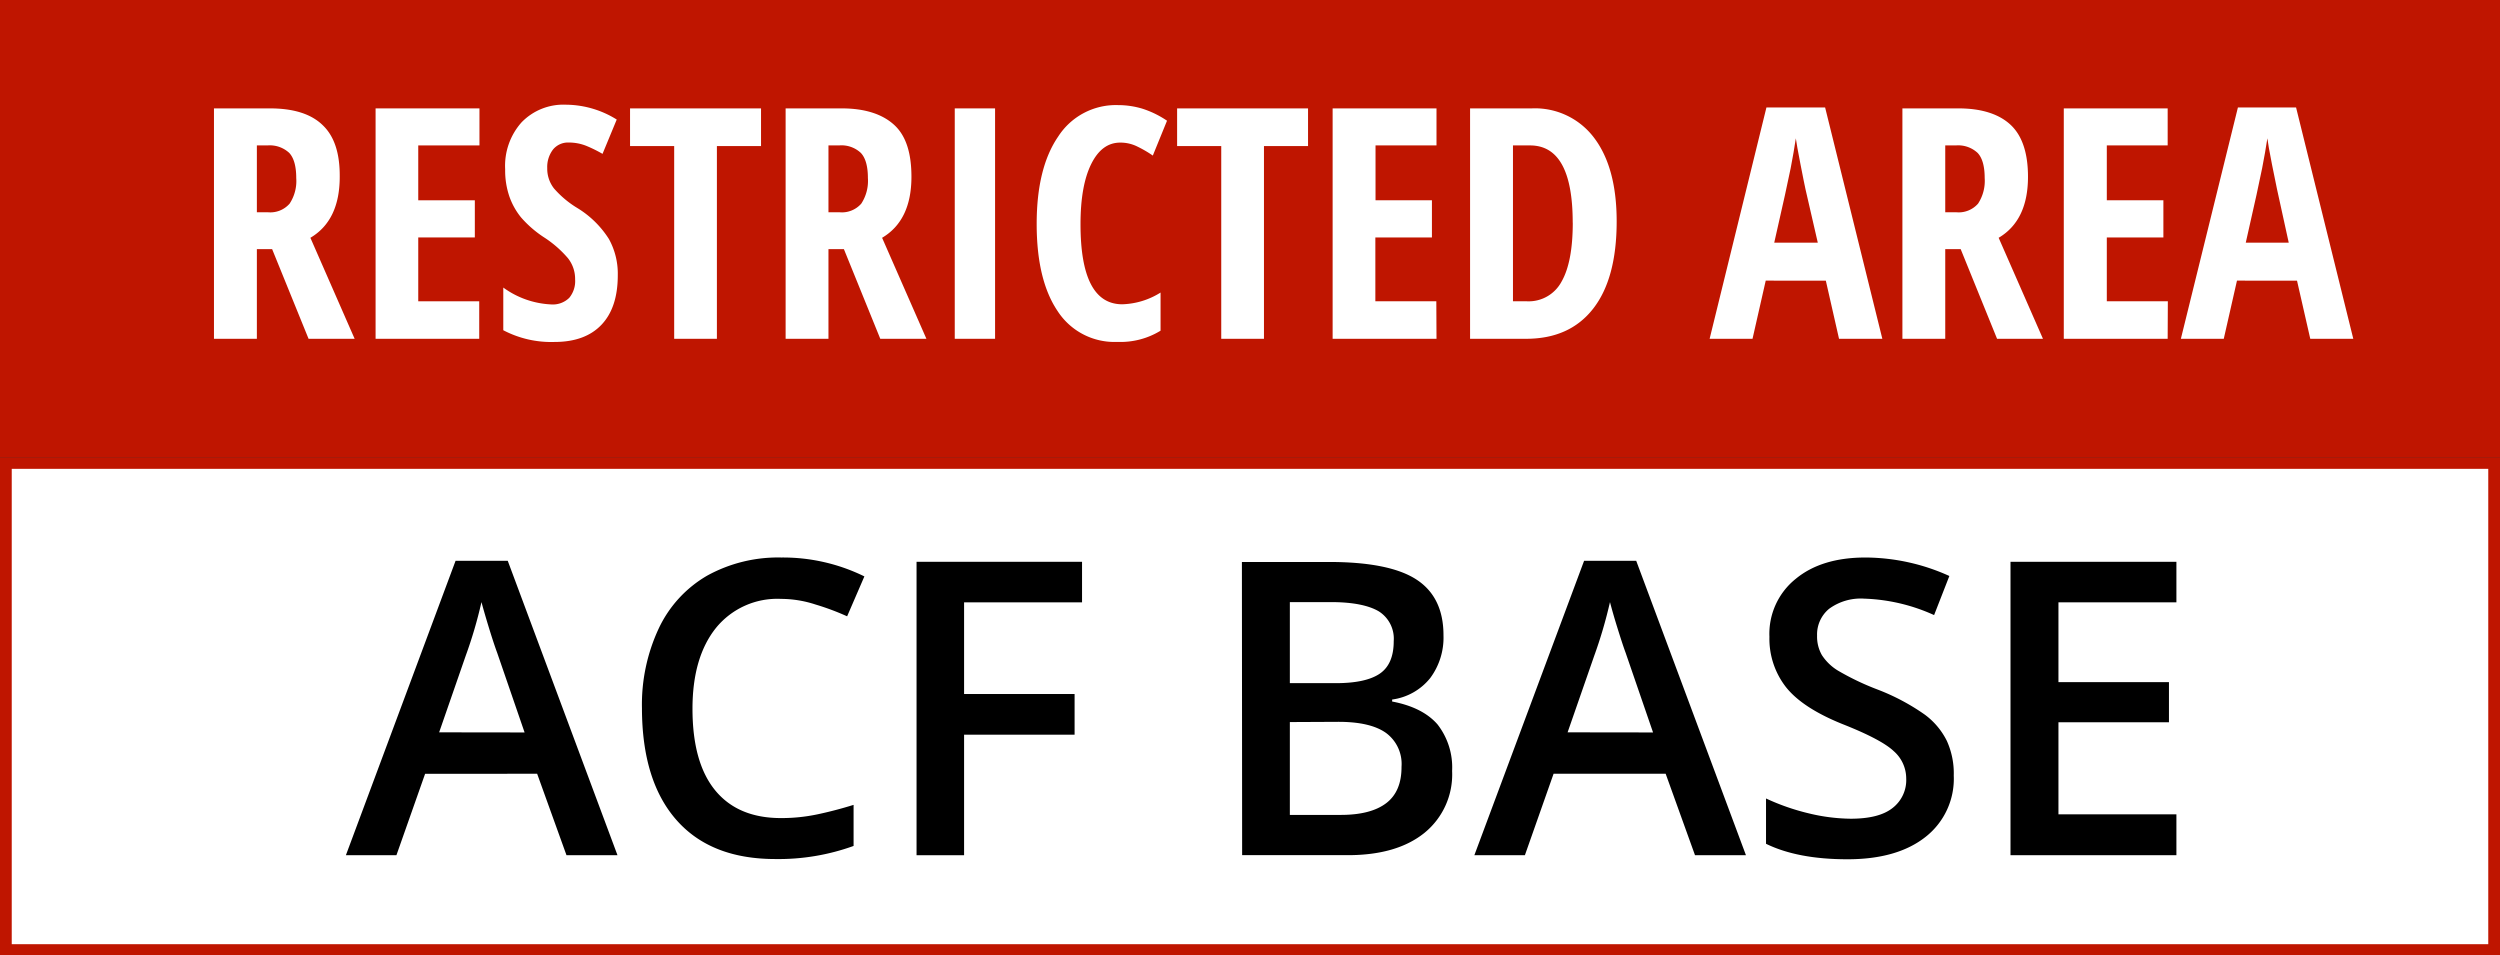 <?xml version="1.0" encoding="UTF-8"?> <svg xmlns="http://www.w3.org/2000/svg" id="Laag_1" data-name="Laag 1" viewBox="0 0 426 162.78"><rect x="0" y="0" width="426" height="162.78" fill="#333333" stroke="none"/><defs><style>.cls-1{fill:#bf1500;}.cls-2{fill:#fff;}</style></defs><title>acf-base-logo</title><rect class="cls-1" width="426" height="78"></rect><path class="cls-2" d="M43.77,42.45V57.73H36.46V18.47H46q6.07,0,9,2.87c2,1.91,2.92,4.84,2.89,8.78q0,7.44-5,10.4l7.54,17.21H52.58L46.37,42.45Zm0-6.28h1.88a4.36,4.36,0,0,0,3.7-1.47,7,7,0,0,0,1.13-4.36c0-2-.4-3.43-1.19-4.28a4.86,4.86,0,0,0-3.69-1.28H43.77Z"></path><path class="cls-2" d="M81.66,57.73H64V18.47H81.7v6.31H71.27v9.35h9.64v6.33H71.27V51.34H81.66Z"></path><path class="cls-2" d="M105.27,46.91q0,5.51-2.78,8.43c-1.85,1.95-4.53,2.93-8,2.93a17.56,17.56,0,0,1-8.73-2V49a15,15,0,0,0,8.09,2.87A4,4,0,0,0,97,50.75a4.46,4.46,0,0,0,1-3.14A5.69,5.69,0,0,0,96.78,44a18.64,18.64,0,0,0-4.16-3.61,18.76,18.76,0,0,1-3.83-3.34,11.85,11.85,0,0,1-2-3.59,13.69,13.69,0,0,1-.71-4.62,11.13,11.13,0,0,1,2.8-8,9.91,9.91,0,0,1,7.54-3,16.53,16.53,0,0,1,8.67,2.53l-2.42,5.85a22.6,22.6,0,0,0-2.7-1.34,7.9,7.9,0,0,0-3-.59,3.3,3.3,0,0,0-2.72,1.17,4.87,4.87,0,0,0-1,3.18,5.45,5.45,0,0,0,1.15,3.47,16.7,16.7,0,0,0,4,3.35,16.56,16.56,0,0,1,5.36,5.27A12.22,12.22,0,0,1,105.27,46.91Z"></path><path class="cls-2" d="M122.16,57.73h-7.28V24.89h-7.52V18.47h22.32v6.42h-7.52Z"></path><path class="cls-2" d="M141.17,42.45V57.73h-7.3V18.47h9.56c4,0,7,1,9,2.87s2.88,4.85,2.88,8.78q0,7.44-5,10.4l7.55,17.21H150l-6.2-15.28Zm0-6.28h1.88a4.39,4.39,0,0,0,3.71-1.47,7.07,7.07,0,0,0,1.13-4.36c0-2-.4-3.43-1.2-4.28A4.81,4.81,0,0,0,143,24.78h-1.83Z"></path><path class="cls-2" d="M162.69,57.73V18.47h6.87V57.73Z"></path><path class="cls-2" d="M190.88,24.3c-2.09,0-3.74,1.22-4.95,3.68s-1.81,5.86-1.81,10.23q0,13.63,7.11,13.64a12.93,12.93,0,0,0,6.53-2v6.5a13.06,13.06,0,0,1-7.36,1.91A11.54,11.54,0,0,1,180.21,53q-3.56-5.28-3.56-14.84t3.67-14.9a11.68,11.68,0,0,1,10.19-5.35,14.36,14.36,0,0,1,4.12.6,16.26,16.26,0,0,1,4.23,2.06l-2.42,5.94A19.55,19.55,0,0,0,193.86,25,6.44,6.44,0,0,0,190.88,24.3Z"></path><path class="cls-2" d="M215.38,57.73H208.1V24.89h-7.52V18.47h22.31v6.42h-7.51Z"></path><path class="cls-2" d="M244.78,57.73h-17.7V18.47h17.7v6.31H234.39v9.35H244v6.33h-9.64V51.34h10.39Z"></path><path class="cls-2" d="M275.48,37.72q0,9.74-4,14.87t-11.4,5.14H250.5V18.47H261a12.6,12.6,0,0,1,10.67,5.06Q275.48,28.6,275.48,37.72Zm-7.49.22q0-13.15-7.26-13.16h-2.92V51.34h2.36A6.34,6.34,0,0,0,266.08,48Q268,44.66,268,37.94Z"></path><path class="cls-2" d="M313.37,57.73l-2.25-9.91H300.88l-2.25,9.91h-7.31L301,18.31h10l9.75,39.42Zm-3.62-16.38-2.1-9.13c-.12-.56-.41-1.95-.84-4.18s-.71-3.72-.8-4.47c-.23,1.54-.52,3.24-.88,5.09s-1.29,6.08-2.8,12.69Z"></path><path class="cls-2" d="M331.47,42.45V57.73h-7.3V18.47h9.56c4,0,7,1,8.95,2.87s2.89,4.85,2.89,8.78q0,7.44-5,10.4l7.55,17.21H340.3l-6.2-15.28Zm0-6.28h1.88a4.39,4.39,0,0,0,3.71-1.47,7.07,7.07,0,0,0,1.13-4.36c0-2-.4-3.43-1.2-4.28a4.86,4.86,0,0,0-3.69-1.28h-1.83Z"></path><path class="cls-2" d="M369.37,57.73h-17.7V18.47h17.7v6.31H359v9.35h9.64v6.33H359V51.34h10.4Z"></path><path class="cls-2" d="M393.67,57.73l-2.26-9.91H381.18l-2.25,9.91h-7.31l9.72-39.42h9.91L401,57.73ZM390,41.35l-2-9.13c-.13-.56-.41-1.95-.85-4.18s-.7-3.72-.79-4.47c-.23,1.54-.53,3.24-.89,5.09s-1.28,6.08-2.79,12.69Z"></path><polyline class="cls-1" points="0 78 0 162.78 426 162.78 426 78"></polyline><polyline class="cls-2" points="2 79.89 2 160.89 424 160.89 424 79.89"></polyline><path d="M96.53,145.73l-5-13.88H72.44l-4.89,13.88H58.94L77.63,95.56h8.89l18.7,50.17Zm-7.14-20.92-4.68-13.6c-.34-.91-.82-2.35-1.42-4.31s-1-3.39-1.25-4.3a75,75,0,0,1-2.7,9.19l-4.51,13Z"></path><path d="M133.07,102.05A13.46,13.46,0,0,0,122,107q-4,5-4,13.77,0,9.2,3.88,13.92t11.23,4.71a29.51,29.51,0,0,0,6.15-.63q3-.63,6.19-1.62v7a37.6,37.6,0,0,1-13.33,2.23q-11,0-16.85-6.65t-5.88-19a30.58,30.58,0,0,1,2.86-13.64,20.41,20.41,0,0,1,8.25-9A25,25,0,0,1,133.14,95a31.41,31.41,0,0,1,14.15,3.22l-2.94,6.8a42.58,42.58,0,0,0-5.35-2A19,19,0,0,0,133.07,102.05Z"></path><path d="M164.28,145.73h-8.1v-50h28.2v6.91h-20.1v15.62h18.83v6.93H164.28Z"></path><path d="M211.62,95.76h14.83q10.32,0,14.92,3t4.6,9.5a11.54,11.54,0,0,1-2.26,7.28,10,10,0,0,1-6.49,3.66v.34c3.51.66,6.09,2,7.74,3.91a11.91,11.91,0,0,1,2.48,7.92,12.82,12.82,0,0,1-4.7,10.54c-3.14,2.54-7.49,3.81-13.08,3.81h-18Zm8.17,20.65h7.86c3.41,0,5.91-.55,7.48-1.63s2.36-2.92,2.36-5.52a5.51,5.51,0,0,0-2.55-5.09c-1.69-1-4.39-1.57-8.08-1.57h-7.07Zm0,6.63v15.82h8.68q5.11,0,7.74-2t2.61-6.21a6.56,6.56,0,0,0-2.66-5.77c-1.78-1.26-4.48-1.88-8.1-1.88Z"></path><path d="M288.83,145.73l-5-13.88h-19.1l-4.89,13.88h-8.61l18.7-50.17h8.88l18.7,50.17Zm-7.15-20.92L277,111.21c-.34-.91-.81-2.35-1.42-4.31s-1-3.39-1.24-4.3a77.38,77.38,0,0,1-2.7,9.19l-4.52,13Z"></path><path d="M332.92,132.16a12.58,12.58,0,0,1-4.82,10.46q-4.82,3.8-13.3,3.8t-13.87-2.64v-7.72a38.09,38.09,0,0,0,7.26,2.53,31.43,31.43,0,0,0,7.16.92c3.24,0,5.62-.61,7.16-1.84a6,6,0,0,0,2.31-5A6.2,6.2,0,0,0,322.7,128q-2.11-2-8.75-4.62-6.84-2.76-9.64-6.32a13.39,13.39,0,0,1-2.8-8.54A12,12,0,0,1,306,98.63Q310.4,95,317.88,95a34.91,34.91,0,0,1,14.29,3.15l-2.6,6.66a31.14,31.14,0,0,0-11.89-2.8,9.13,9.13,0,0,0-6,1.73,5.67,5.67,0,0,0-2.05,4.56,6.36,6.36,0,0,0,.82,3.33,8.55,8.55,0,0,0,2.7,2.62,44.74,44.74,0,0,0,6.77,3.24,36.87,36.87,0,0,1,8.06,4.28,12.41,12.41,0,0,1,3.76,4.47A13.41,13.41,0,0,1,332.92,132.16Z"></path><path d="M370.86,145.73H342.59v-50h28.27v6.91h-20.1v13.6h18.83v6.83H350.76v15.69h20.1Z"></path></svg> 